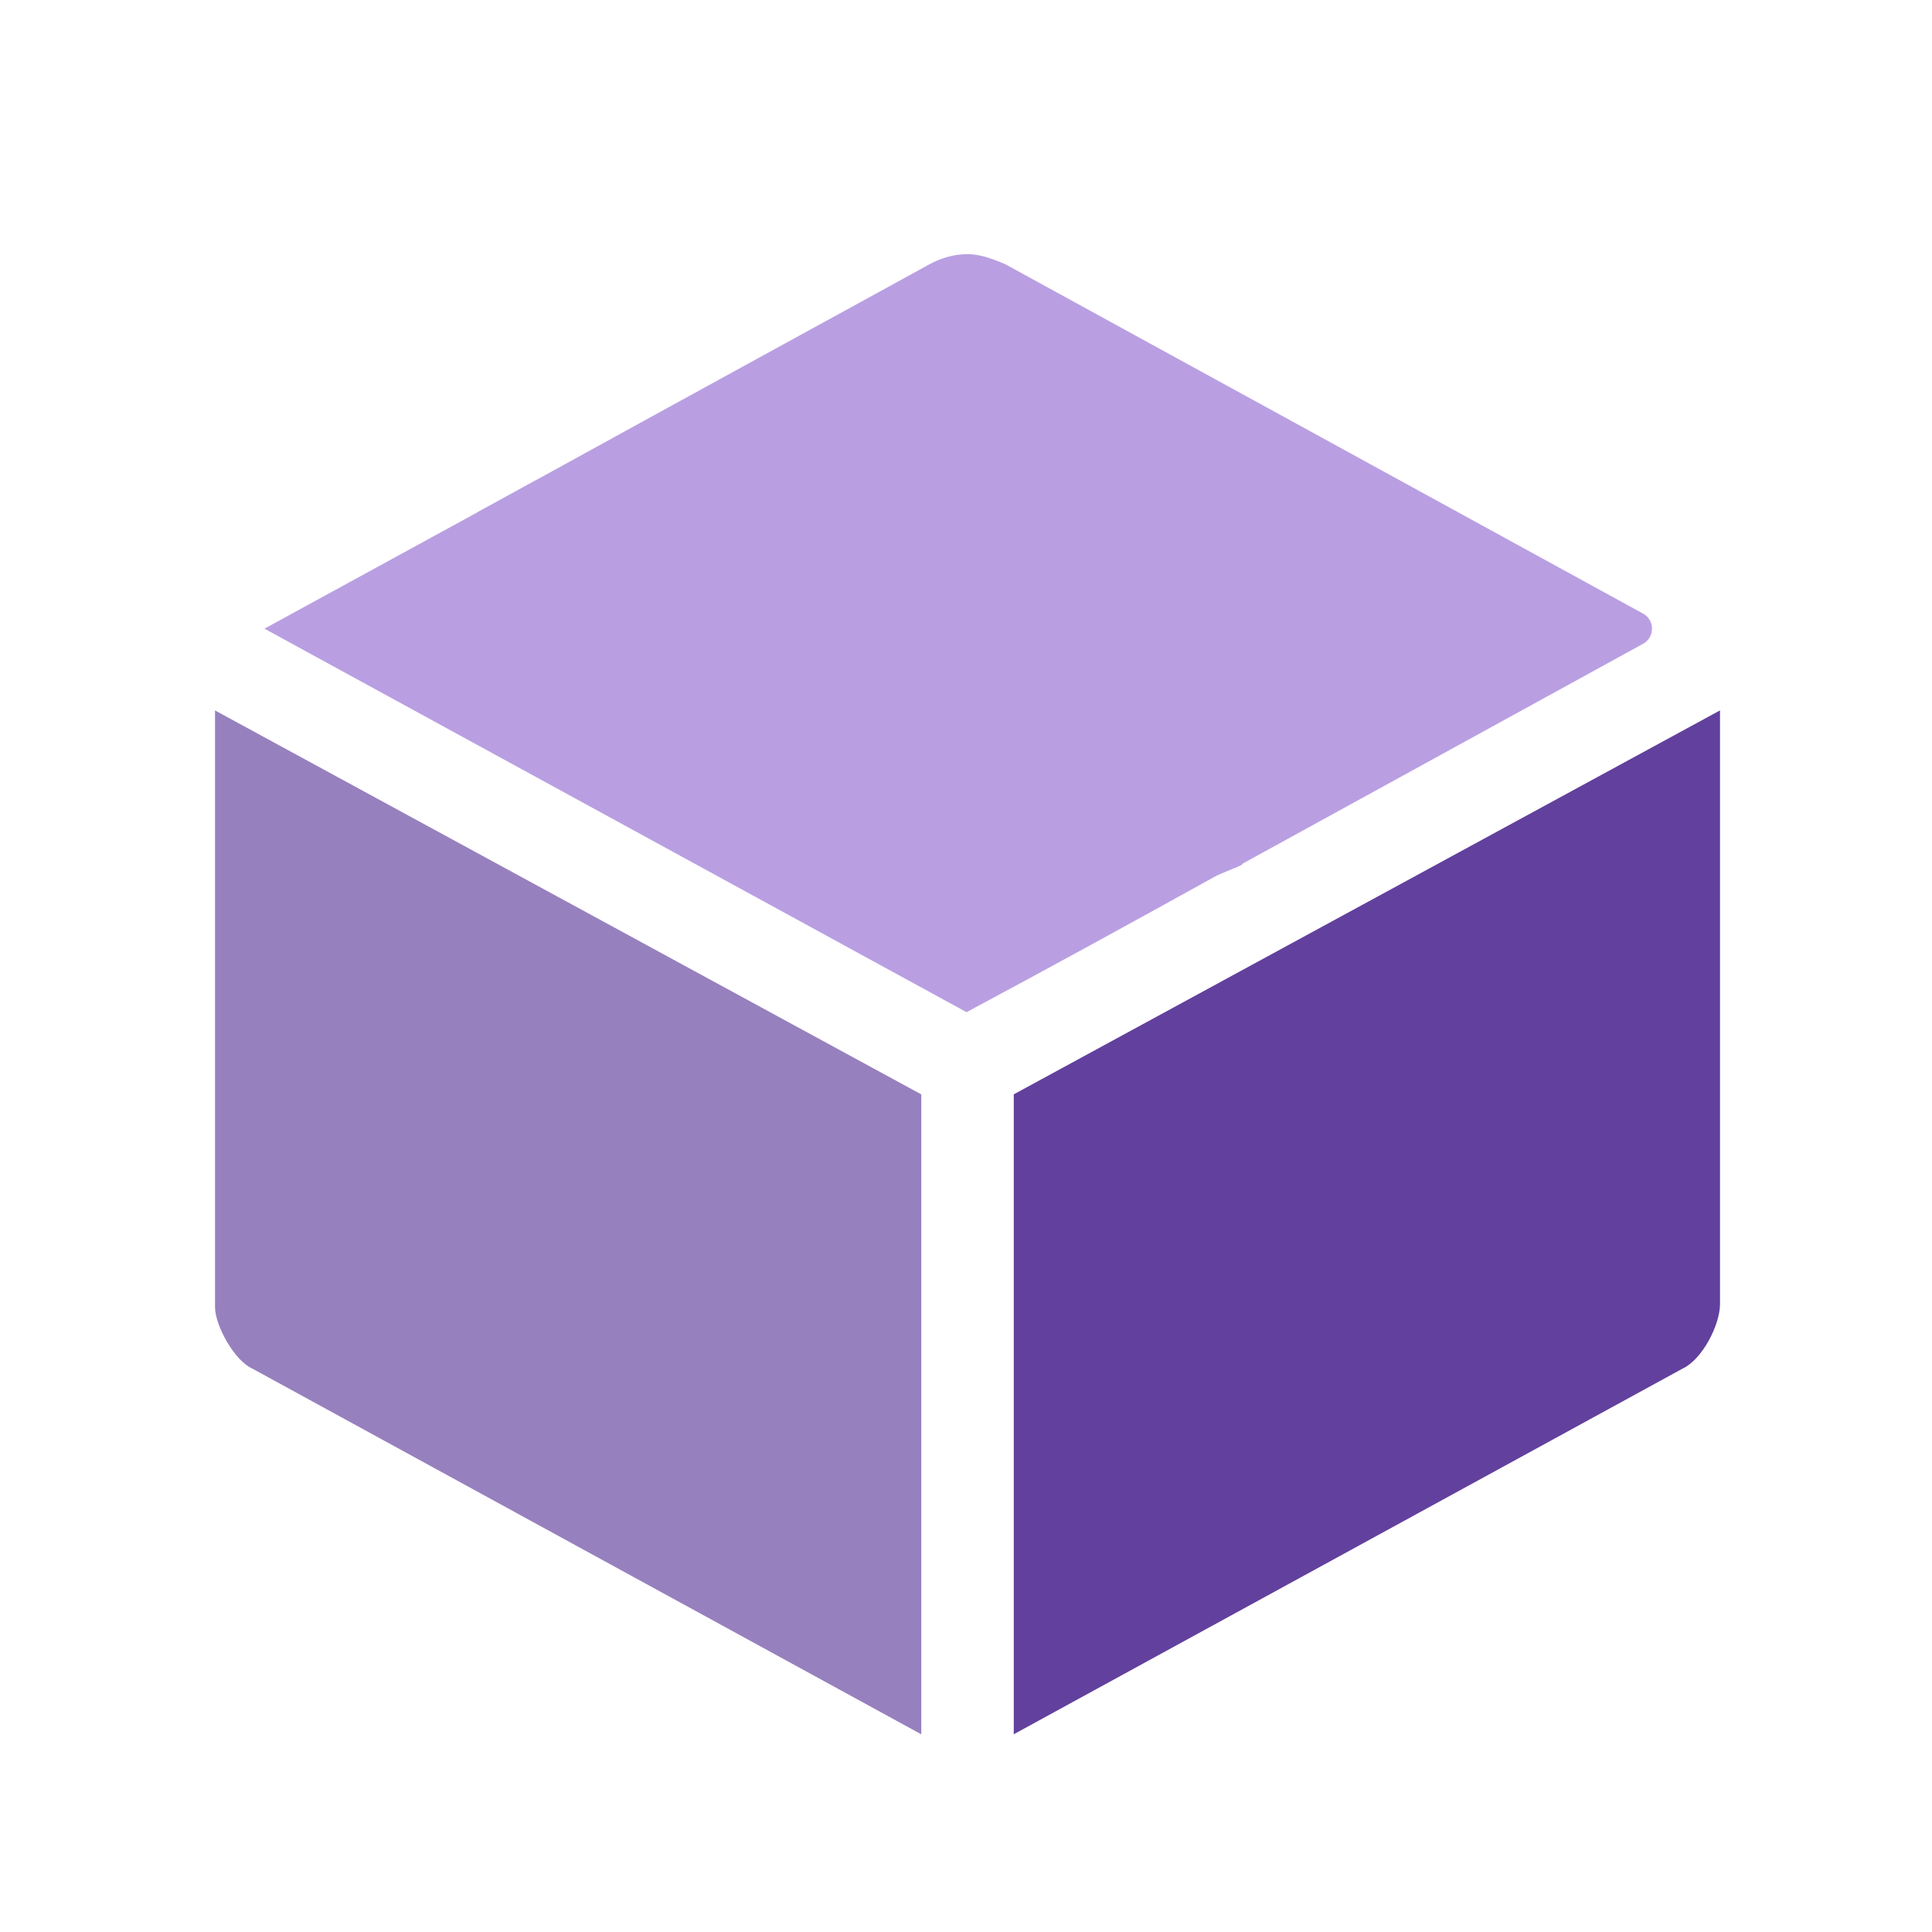 <?xml version="1.0" encoding="UTF-8"?>
<svg id="Layer_1" xmlns="http://www.w3.org/2000/svg" version="1.1" viewBox="0 0 400 400">
  <!-- Generator: Adobe Illustrator 29.6.1, SVG Export Plug-In . SVG Version: 2.1.1 Build 9)  -->
  <defs>
    <style>
      .st0 {
        fill: #9780be;
      }

      .st1 {
        fill: #b99fe2;
      }

      .st2 {
        fill: #62409d;
      }
    </style>
  </defs>
  <path class="st0" d="M190.74,359.07l-138.5-75.72c-3.7-1.62-7.72-8.93-7.72-12.71v-123.55l146.22,79.49v132.49Z"/>
  <path class="st2" d="M356.11,147.08v122.91c0,4.3-3.65,11.44-7.72,13.35l-138.5,75.72v-132.49l146.22-79.49Z"/>
  <path class="st1" d="M98.89,106.05c50.33-27.71,87.06-47.74,93.21-51.15,1.07-.59,4.08-2.25,8.13-2.28,2.27-.02,4.57.66,7.88,2.07l132.07,72.35c2.47,1.35,2.47,4.9,0,6.25-28.17,15.47-56.35,30.94-84.52,46.4-22.11-4.18-51.07-11.89-82.84-26.78-31.97-14.99-56.54-32.46-73.94-46.86Z"/>
  <path class="st1" d="M257.14,179c-.18.24-4.45,1.85-5.54,2.45-17.1,9.48-34.25,18.88-51.49,28.11L54.75,130.16l56.17-30.69,2.09-.18,143.08,77.9c.7.23,1.47,1.25,1.06,1.81Z"/>
</svg>